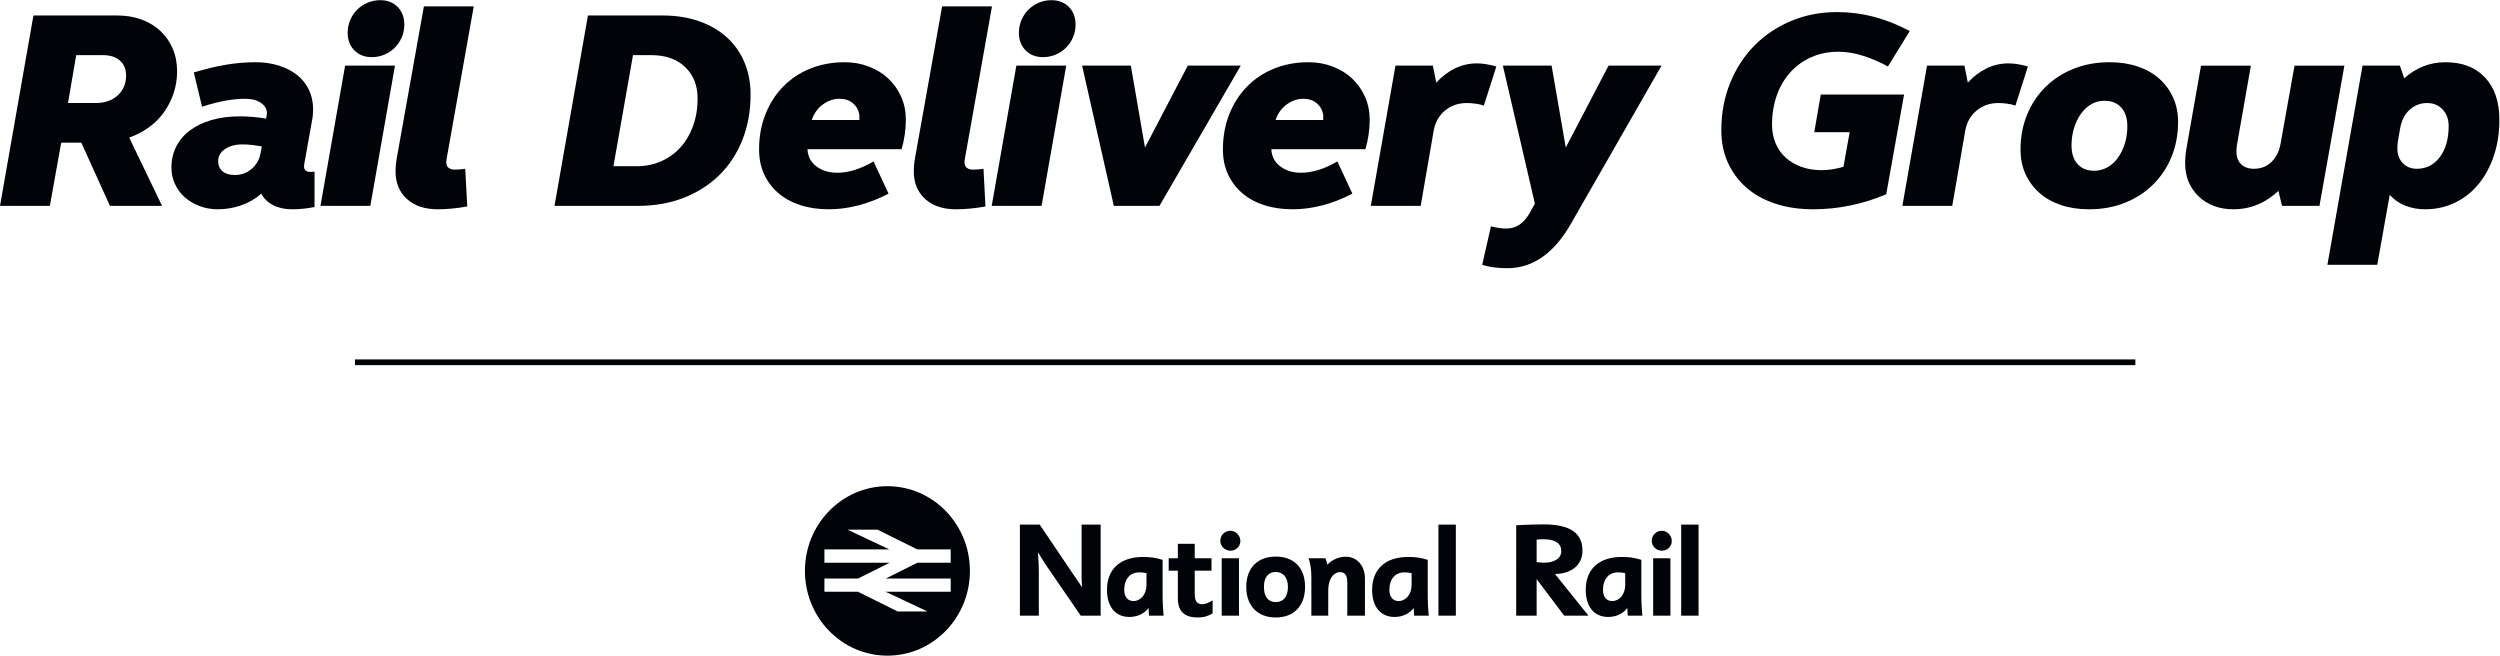 <svg xmlns:dc="http://purl.org/dc/elements/1.1/" xmlns:cc="http://creativecommons.org/ns#" xmlns:rdf="http://www.w3.org/1999/02/22-rdf-syntax-ns#" xmlns:svg="http://www.w3.org/2000/svg" xmlns="http://www.w3.org/2000/svg" viewBox="0 0 1165.493 305.667" height="305.667" width="1165.493" xml:space="preserve" id="svg2" version="1.1"><defs id="defs6" fill="#030000"/><g transform="matrix(1.333,0,0,-1.333,0,305.667)" id="g10"><g transform="scale(0.1)" id="g12"><path id="path14" style="fill:#000308;fill-opacity:1;fill-rule:nonzero;stroke:none" d="m 237.832,1932.74 h 96.121 c 32.363,0 58.297,8.91 77.793,26.76 19.481,17.83 29.234,40.95 29.234,69.36 0,21.8 -7.109,39.15 -21.308,52.03 -14.211,12.88 -34.188,19.32 -59.949,19.32 h -93.157 z m -120.898,306.21 h 293.324 c 31.047,0 59.461,-4.81 85.226,-14.37 25.766,-9.58 47.719,-22.96 65.899,-40.14 18.164,-17.19 32.363,-37.65 42.609,-61.44 10.238,-23.78 15.363,-50.21 15.363,-79.27 0,-27.1 -4.136,-52.87 -12.386,-77.3 -8.274,-24.45 -19.668,-46.74 -34.192,-66.89 -14.539,-20.16 -32.207,-37.66 -53.015,-52.52 -20.813,-14.87 -43.449,-26.6 -67.883,-35.18 L 566.832,1573.02 H 384.492 L 284.402,1794 H 214.047 L 174.41,1573.02 H 0 l 116.934,665.93"/><path id="path16" style="fill:#000308;fill-opacity:1;fill-rule:nonzero;stroke:none" d="m 763.035,1729.59 c 0,-15.21 5.113,-27.1 15.363,-35.68 10.235,-8.59 24.606,-12.87 43.106,-12.87 22.449,0 42.117,7.26 58.965,21.79 16.844,14.53 27.25,33.36 31.215,56.49 l 3.964,21.8 c -11.246,1.98 -22.468,3.63 -33.695,4.95 -11.238,1.32 -22.465,1.98 -33.691,1.98 -25.114,0 -45.586,-5.44 -61.442,-16.34 -15.851,-10.91 -23.785,-24.95 -23.785,-42.12 z M 599.531,1706.8 c 0,27.08 5.602,51.68 16.848,73.83 11.223,22.12 27.25,40.95 48.059,56.48 20.812,15.52 45.91,27.58 75.312,36.17 29.391,8.58 62.59,12.88 99.59,12.88 14.527,0 29.562,-0.66 45.094,-1.98 15.511,-1.33 30.875,-3.31 46.078,-5.95 l 0.992,5.95 c 1.312,5.28 1.98,9.57 1.98,12.88 0,14.53 -6.937,26.59 -20.808,36.17 -13.875,9.57 -32.051,14.37 -54.5,14.37 -22.473,0 -46.258,-2.32 -71.356,-6.94 -25.109,-4.62 -51.871,-11.56 -80.265,-20.8 l -28.739,119.91 c 39.641,11.88 76.797,20.8 111.485,26.75 34.683,5.94 69.523,8.92 104.547,8.92 29.726,0 56.976,-3.97 81.754,-11.9 24.778,-7.92 46.078,-18.99 63.918,-33.19 17.84,-14.22 31.54,-31.56 41.12,-52.03 9.57,-20.48 14.37,-42.95 14.37,-67.38 0,-7.28 -0.34,-14.37 -0.99,-21.31 -0.67,-6.93 -1.66,-13.38 -2.97,-19.32 l -26.76,-149.64 c -0.66,-2.65 -0.99,-4.79 -0.99,-6.44 0,-1.66 0,-3.14 0,-4.46 0,-5.29 1.81,-9.59 5.45,-12.88 3.62,-3.32 8.75,-4.96 15.36,-4.96 7.26,0 12.55,0.33 15.86,1 v -123.88 c -13.23,-2.63 -26.26,-4.61 -39.14,-5.94 -12.89,-1.32 -25.94,-1.98 -39.15,-1.98 -25.762,0 -47.907,4.8 -66.391,14.36 -18.508,9.57 -32.379,22.95 -41.621,40.14 -21.152,-18.5 -44.938,-32.21 -71.355,-41.13 -26.43,-8.91 -53.18,-13.37 -80.266,-13.37 -23.129,0 -44.59,3.81 -64.41,11.39 -19.821,7.59 -37.008,17.84 -51.532,30.72 -14.539,12.88 -25.933,28.24 -34.191,46.08 -8.266,17.84 -12.383,36.99 -12.383,57.48"/><path id="path18" style="fill:#000308;fill-opacity:1;fill-rule:nonzero;stroke:none" d="m 1215.91,2178.5 c 0,15.86 2.98,30.72 8.92,44.59 5.95,13.88 14.03,25.92 24.28,36.17 10.24,10.24 22.3,18.34 36.17,24.28 13.88,5.95 28.74,8.92 44.59,8.92 25.1,0 45.42,-7.93 60.95,-23.78 15.51,-15.86 23.29,-36.35 23.29,-61.45 0,-15.85 -2.98,-30.71 -8.92,-44.59 -5.95,-13.87 -14.05,-25.93 -24.28,-36.17 -10.25,-10.25 -22.3,-18.33 -36.17,-24.28 -13.88,-5.94 -28.74,-8.92 -44.59,-8.92 -25.12,0 -45.43,7.93 -60.95,23.79 -15.53,15.85 -23.29,36.32 -23.29,61.44 z m -8.92,-114.96 h 174.41 l -86.21,-490.52 h -174.41 l 86.21,490.52"/><path id="path20" style="fill:#000308;fill-opacity:1;fill-rule:nonzero;stroke:none" d="m 1562.74,1741.48 c -0.66,-3.31 -1.16,-6.28 -1.49,-8.92 -0.34,-2.64 -0.49,-4.95 -0.49,-6.93 0,-8.6 2.63,-15.04 7.93,-19.33 5.27,-4.3 12.54,-6.44 21.8,-6.44 12.54,0 24.77,1 36.66,2.97 l 6.94,-131.79 c -17.84,-3.3 -35.67,-5.78 -53.51,-7.44 -17.84,-1.64 -34.36,-2.47 -49.55,-2.47 -45.59,0 -81.6,12.04 -108.02,36.16 -26.43,24.12 -39.64,56.32 -39.64,96.62 0,12.55 1,25.43 2.98,38.65 l 96.12,538.1 h 174.41 l -94.14,-529.18"/><path id="path22" style="fill:#000308;fill-opacity:1;fill-rule:nonzero;stroke:none" d="m 2439.73,1948.59 c 0,45.59 -14.54,82.25 -43.6,110 -29.08,27.75 -68.38,41.62 -117.93,41.62 h -64.41 l -68.38,-388.46 h 81.26 c 31.04,0 59.61,5.78 85.72,17.35 26.09,11.54 48.56,27.74 67.39,48.55 18.82,20.81 33.52,45.74 44.09,74.82 10.56,29.06 15.86,61.1 15.86,96.12 z m -383.5,290.36 h 261.61 c 46.24,0 88.35,-6.62 126.35,-19.82 37.98,-13.23 70.36,-31.88 97.11,-55.99 26.76,-24.13 47.4,-53.19 61.94,-87.21 14.52,-34.03 21.8,-71.84 21.8,-113.47 0,-58.14 -9.59,-111.15 -28.74,-159.04 -19.17,-47.91 -46.08,-88.87 -80.76,-122.88 -34.69,-34.04 -76.15,-60.45 -124.37,-79.28 -48.23,-18.83 -101.74,-28.24 -160.54,-28.24 h -291.34 l 116.94,665.93"/><path id="path24" style="fill:#000308;fill-opacity:1;fill-rule:nonzero;stroke:none" d="m 2936.21,1947.6 c -21.16,0 -40.8,-6.78 -58.97,-20.31 -18.18,-13.55 -30.89,-31.56 -38.15,-54.01 h 166.48 v 17.84 c -2.65,16.5 -10.08,30.05 -22.29,40.63 -12.24,10.56 -27.92,15.85 -47.07,15.85 z m -111.99,-176.39 c 0,-6.61 0.99,-13.22 2.98,-19.82 5.28,-18.5 17,-33.54 35.18,-45.09 18.16,-11.57 40.13,-17.34 65.9,-17.34 39.64,0 81.91,13.21 126.84,39.64 l 52.52,-112.97 c -70.7,-36.34 -140.39,-54.5 -209.09,-54.5 -37.01,0 -70.53,4.95 -100.59,14.86 -30.06,9.91 -55.66,24.11 -76.79,42.61 -21.16,18.49 -37.51,40.46 -49.06,65.9 -11.56,25.43 -17.34,54.01 -17.34,85.72 0,44.92 7.43,86.05 22.3,123.37 14.86,37.32 35.5,69.53 61.93,96.62 26.42,27.08 57.97,48.06 94.64,62.93 36.67,14.87 76.8,22.3 120.4,22.3 30.38,0 58.79,-5.13 85.22,-15.36 26.42,-10.25 49.06,-24.28 67.89,-42.12 18.83,-17.83 33.69,-38.99 44.59,-63.42 10.9,-24.45 16.35,-51.2 16.35,-80.27 0,-34.36 -4.96,-68.72 -14.86,-103.06 h -329.01"/><path id="path26" style="fill:#000308;fill-opacity:1;fill-rule:nonzero;stroke:none" d="m 3375.2,1741.48 c -0.66,-3.31 -1.16,-6.28 -1.48,-8.92 -0.35,-2.64 -0.5,-4.95 -0.5,-6.93 0,-8.6 2.63,-15.04 7.93,-19.33 5.28,-4.3 12.54,-6.44 21.8,-6.44 12.54,0 24.77,1 36.66,2.97 l 6.94,-131.79 c -17.83,-3.3 -35.67,-5.78 -53.51,-7.44 -17.84,-1.64 -34.36,-2.47 -49.55,-2.47 -45.58,0 -81.6,12.04 -108.02,36.16 -26.43,24.12 -39.64,56.32 -39.64,96.62 0,12.55 1,25.43 2.98,38.65 l 96.12,538.1 h 174.42 l -94.15,-529.18"/><path id="path28" style="fill:#000308;fill-opacity:1;fill-rule:nonzero;stroke:none" d="m 3563.48,2178.5 c 0,15.86 2.98,30.72 8.92,44.59 5.94,13.88 14.03,25.92 24.28,36.17 10.23,10.24 22.29,18.34 36.17,24.28 13.87,5.95 28.74,8.92 44.59,8.92 25.1,0 45.42,-7.93 60.94,-23.78 15.52,-15.86 23.29,-36.35 23.29,-61.45 0,-15.85 -2.97,-30.71 -8.92,-44.59 -5.94,-13.87 -14.04,-25.93 -24.27,-36.17 -10.25,-10.25 -22.3,-18.33 -36.18,-24.28 -13.87,-5.94 -28.73,-8.92 -44.59,-8.92 -25.11,0 -45.42,7.93 -60.94,23.79 -15.53,15.85 -23.29,36.32 -23.29,61.44 z m -8.92,-114.96 h 174.41 l -86.21,-490.52 h -174.41 l 86.21,490.52"/><path id="path30" style="fill:#000308;fill-opacity:1;fill-rule:nonzero;stroke:none" d="m 4055,1573.02 h -159.55 l -110.99,490.52 h 170.45 l 49.54,-286.38 149.64,286.38 H 4339.4 L 4055,1573.02"/><path id="path32" style="fill:#000308;fill-opacity:1;fill-rule:nonzero;stroke:none" d="m 4558.39,1947.6 c -21.15,0 -40.8,-6.78 -58.96,-20.31 -18.18,-13.55 -30.89,-31.56 -38.16,-54.01 h 166.49 v 17.84 c -2.65,16.5 -10.08,30.05 -22.3,40.63 -12.23,10.56 -27.92,15.85 -47.07,15.85 z m -111.98,-176.39 c 0,-6.61 1,-13.22 2.98,-19.82 5.27,-18.5 17,-33.54 35.18,-45.09 18.16,-11.57 40.13,-17.34 65.89,-17.34 39.64,0 81.92,13.21 126.85,39.64 l 52.52,-112.97 c -70.7,-36.34 -140.39,-54.5 -209.09,-54.5 -37.01,0 -70.53,4.95 -100.59,14.86 -30.07,9.91 -55.66,24.11 -76.8,42.61 -21.15,18.49 -37.5,40.46 -49.05,65.9 -11.57,25.43 -17.34,54.01 -17.34,85.72 0,44.92 7.43,86.05 22.29,123.37 14.87,37.32 35.51,69.53 61.94,96.62 26.41,27.08 57.98,48.06 94.64,62.93 36.67,14.87 76.79,22.3 120.4,22.3 30.38,0 58.79,-5.13 85.22,-15.36 26.42,-10.25 49.05,-24.28 67.88,-42.12 18.83,-17.83 33.69,-38.99 44.6,-63.42 10.9,-24.45 16.35,-51.2 16.35,-80.27 0,-34.36 -4.95,-68.72 -14.86,-103.06 h -329.01"/><path id="path34" style="fill:#000308;fill-opacity:1;fill-rule:nonzero;stroke:none" d="m 4880.46,2063.54 h 130.8 l 11.9,-59.45 c 19.15,21.13 40.78,37.65 64.91,49.55 24.1,11.89 50.04,17.83 77.78,17.83 9.92,0 20.82,-0.99 32.71,-2.97 11.89,-1.98 23.45,-4.63 34.69,-7.93 l -43.61,-136.75 c -9.25,3.3 -19.49,5.6 -30.72,6.94 -11.24,1.31 -20.81,1.98 -28.74,1.98 -29.73,0 -55.17,-8.77 -76.3,-26.26 -21.15,-17.52 -34.36,-40.8 -39.64,-69.87 l -45.58,-263.59 h -174.42 l 86.22,490.52"/><path id="path36" style="fill:#000308;fill-opacity:1;fill-rule:nonzero;stroke:none" d="M 5495.85,1513.56 C 5436.39,1407.86 5361.4,1355 5270.9,1355 c -13.22,0 -27.25,0.84 -42.12,2.48 -14.86,1.66 -29.88,4.8 -45.08,9.41 l 30.72,134.78 c 19.15,-5.28 36.98,-7.93 53.5,-7.93 17.18,0 32.54,4.46 46.09,13.38 13.53,8.92 25.92,23.28 37.16,43.1 l 16.84,30.73 -111.97,482.59 h 170.44 l 49.55,-286.38 149.64,286.38 h 185.31 l -315.13,-549.98"/><path id="path38" style="fill:#000308;fill-opacity:1;fill-rule:nonzero;stroke:none" d="m 6596.81,1613.65 c -83.24,-35.03 -168.14,-52.52 -254.69,-52.52 -49.54,0 -94.14,6.61 -133.78,19.82 -39.63,13.2 -73.33,32.03 -101.07,56.48 -27.74,24.43 -49.23,53.51 -64.41,87.2 -15.21,33.7 -22.8,71.35 -22.8,112.98 0,59.45 10.24,114.45 30.73,164.99 20.46,50.54 48.71,94.14 84.72,130.81 36,36.66 78.78,65.4 128.33,86.22 49.55,20.8 103.39,31.21 161.53,31.21 86.54,0 171.1,-22.14 253.69,-66.4 l -76.31,-123.87 c -27.75,15.19 -56.49,27.58 -86.21,37.16 -29.73,9.57 -58.81,14.38 -87.21,14.38 -34.35,0 -65.74,-6.3 -94.14,-18.84 -28.41,-12.55 -52.86,-30.06 -73.33,-52.52 -20.49,-22.46 -36.34,-49.39 -47.57,-80.76 -11.24,-31.39 -16.84,-65.58 -16.84,-102.56 0,-23.79 4.12,-45.59 12.39,-65.41 8.25,-19.82 20.14,-36.66 35.67,-50.54 15.51,-13.87 33.85,-24.62 54.99,-32.2 21.15,-7.6 44.6,-11.4 70.36,-11.4 13.88,0 27.26,1.14 40.14,3.47 12.88,2.31 24.93,5.11 36.17,8.42 l 21.8,120.9 H 6345.1 l 22.8,131.79 h 291.33 l -62.42,-348.81"/><path id="path40" style="fill:#000308;fill-opacity:1;fill-rule:nonzero;stroke:none" d="m 6739.5,2063.54 h 130.8 l 11.89,-59.45 c 19.15,21.13 40.78,37.65 64.91,49.55 24.11,11.89 50.04,17.83 77.79,17.83 9.91,0 20.81,-0.99 32.7,-2.97 11.9,-1.98 23.45,-4.63 34.69,-7.93 l -43.6,-136.75 c -9.26,3.3 -19.5,5.6 -30.73,6.94 -11.24,1.31 -20.81,1.98 -28.74,1.98 -29.72,0 -55.16,-8.77 -76.29,-26.26 -21.16,-17.52 -34.37,-40.8 -39.64,-69.87 l -45.59,-263.59 h -174.41 l 86.22,490.52"/><path id="path42" style="fill:#000308;fill-opacity:1;fill-rule:nonzero;stroke:none" d="m 7244.88,1784.09 c 0,-27.09 6.94,-48.55 20.81,-64.41 13.88,-15.86 33.36,-23.78 58.47,-23.78 16.51,0 31.86,3.96 46.08,11.89 14.2,7.93 26.42,18.98 36.67,33.19 10.23,14.2 18.33,30.73 24.28,49.56 5.94,18.82 8.91,39.14 8.91,60.94 0,27.75 -7.11,49.54 -21.31,65.4 -14.21,15.86 -33.85,23.78 -58.95,23.78 -16.52,0 -31.72,-3.96 -45.59,-11.89 -13.87,-7.93 -25.93,-19 -36.17,-33.2 -10.25,-14.21 -18.33,-30.88 -24.28,-50.04 -5.94,-19.17 -8.92,-39.64 -8.92,-61.44 z m -178.37,-13.87 c 0,43.6 7.59,84.06 22.79,121.39 15.19,37.32 36.66,69.7 64.42,97.12 27.74,27.4 60.6,48.71 98.59,63.91 37.99,15.2 79.77,22.8 125.36,22.8 36.33,0 69.2,-4.96 98.6,-14.87 29.39,-9.91 54.51,-24.12 75.32,-42.61 20.81,-18.5 36.99,-40.48 48.55,-65.9 11.55,-25.44 17.35,-54.01 17.35,-85.72 0,-43.6 -7.6,-84.07 -22.8,-121.39 -15.2,-37.33 -36.66,-69.71 -64.41,-97.11 -27.75,-27.43 -60.62,-48.73 -98.61,-63.93 -37.98,-15.18 -79.76,-22.78 -125.35,-22.78 -36.33,0 -69.22,4.95 -98.6,14.86 -29.4,9.91 -54.5,24.11 -75.31,42.61 -20.81,18.49 -37,40.46 -48.56,65.9 -11.57,25.43 -17.34,54.01 -17.34,85.72"/><path id="path44" style="fill:#000308;fill-opacity:1;fill-rule:nonzero;stroke:none" d="m 8111.97,1573.02 h -130.8 l -12.89,52.52 c -21.15,-20.49 -45.09,-36.34 -71.84,-47.57 -26.76,-11.22 -55.34,-16.84 -85.72,-16.84 -25.12,0 -47.91,3.96 -68.38,11.89 -20.48,7.93 -38.16,18.98 -53.02,33.19 -14.86,14.2 -26.42,31.05 -34.68,50.54 -8.27,19.48 -12.39,41.13 -12.39,64.91 0,17.84 1.64,36 4.96,54.51 l 50.54,287.37 h 174.4 l -48.55,-276.48 c -0.67,-3.31 -1.16,-7.27 -1.49,-11.88 -0.34,-4.63 -0.49,-8.6 -0.49,-11.9 0,-19.17 5.45,-34.03 16.35,-44.59 10.9,-10.58 25.92,-15.86 45.09,-15.86 24.44,0 44.91,8.09 61.44,24.28 16.5,16.19 27.08,37.82 31.71,64.91 l 48.56,271.52 h 174.4 l -87.2,-490.52"/><path id="path46" style="fill:#000308;fill-opacity:1;fill-rule:nonzero;stroke:none" d="m 8563.84,1852.47 c 0,23.78 -7.11,43.1 -21.31,57.97 -14.2,14.87 -32.2,22.3 -54,22.3 -23.13,0 -43.28,-7.6 -60.45,-22.79 -17.19,-15.21 -28.42,-36.67 -33.69,-64.42 l -7.93,-45.58 c -0.66,-4.63 -1.16,-9.09 -1.48,-13.38 -0.35,-4.3 -0.5,-8.42 -0.5,-12.39 0,-21.15 6.27,-38.32 18.83,-51.53 12.53,-13.22 29.06,-19.82 49.55,-19.82 33.02,0 59.78,13.71 80.26,41.13 20.47,27.41 30.72,63.57 30.72,108.51 z m -301.25,211.07 h 130.8 l 14.87,-44.59 c 41.62,37.66 89.84,56.49 144.68,56.49 58.79,0 104.88,-17.84 138.25,-53.52 33.35,-35.67 50.04,-84.9 50.04,-147.65 0,-45.58 -6.45,-87.55 -19.33,-125.85 -12.88,-38.32 -30.71,-71.35 -53.51,-99.1 -22.79,-27.75 -50.21,-49.39 -82.25,-64.91 -32.05,-15.52 -66.89,-23.28 -104.54,-23.28 -25.12,0 -48.41,4.3 -69.87,12.88 -21.48,8.58 -39.49,21.13 -54.01,37.65 l -43.6,-244.77 h -174.41 l 122.88,696.65"/><path id="path48" style="fill:#000308;fill-opacity:1;fill-rule:nonzero;stroke:none" d="m 2964.06,440.641 146.09,-69.012 h -226.86 v -46.527 h 228.35 L 3000.68,269.66 h -117.39 v -46.172 h 117.39 l 138.94,-69.008 h 104.14 l -146.41,69.008 h 227.58 v 46.172 h -227.26 l 111,55.442 h 116.26 v 46.527 H 3207.91 L 3069,440.641 Z M 2815.12,296.359 c 0,163.672 129.15,296.352 288.49,296.352 159.34,0 288.53,-132.68 288.53,-296.352 C 3392.14,132.68 3262.95,0 3103.61,0 2944.27,0 2815.12,132.68 2815.12,296.359"/><path id="path50" style="fill:#000308;fill-opacity:1;fill-rule:nonzero;stroke:none" d="m 3849.38,458.281 h -66.6 V 301.828 c 0,-24.648 -0.44,-33.758 1.33,-62.937 -8.88,15.05 -18.63,27.82 -30.63,45.597 l -117.27,173.793 h -69.25 v -318.39 h 66.16 V 293.16 c 0,28.75 -3.09,68.891 -3.09,68.891 0,0 19.55,-32.84 31.55,-50.18 0.4,-0.441 118.07,-171.98 118.07,-171.98 h 69.73 v 318.39"/><path id="path52" style="fill:#000308;fill-opacity:1;fill-rule:evenodd;stroke:none" d="m 4016.75,166.789 c 0.89,-14.57 1.73,-26.898 1.73,-26.898 h 51.11 c 0,0 -3.54,37.379 -3.54,65.679 v 129.551 c -27.1,8.231 -43.11,10.039 -68.89,10.039 -78.56,0 -125.65,-41.949 -125.65,-114.98 0,-60.18 30.23,-94.86 78.56,-94.86 26.22,0 52.03,10.961 66.68,31.469 m -7.1,80.731 c 0,-33.758 -20.88,-56.559 -45.33,-56.559 -19.55,0 -32.43,13.687 -32.43,39.219 0,38.34 20.91,61.14 52.43,61.14 7.06,0 15.09,-0.441 25.33,-2.73 v -41.07"/><path id="path54" style="fill:#000308;fill-opacity:1;fill-rule:nonzero;stroke:none" d="m 4178.37,297.27 h 58.66 v 43.359 h -58.66 v 50.582 h -59.05 v -50.582 h -32 V 297.27 h 32 v -97.192 c 0,-50.148 28.86,-66.558 69.73,-66.558 21.28,0 38.14,5.449 51.95,14.57 v 45.16 c -14.65,-8.668 -25.77,-13.25 -36.01,-13.25 -17.26,0 -26.62,8.68 -26.62,36.539 v 80.731"/><path id="path56" style="fill:#000308;fill-opacity:1;fill-rule:evenodd;stroke:none" d="m 4338.05,400.82 c 0,19.59 -16.42,36.008 -34.64,36.008 -20.4,0 -35.49,-15.976 -35.49,-35.09 0,-19.187 15.98,-34.679 35.49,-34.679 19.11,0 34.64,15.05 34.64,33.761 m -65.27,-260.91 h 60.37 v 200.692 h -60.37 V 139.91"/><path id="path58" style="fill:#000308;fill-opacity:1;fill-rule:evenodd;stroke:none" d="m 4564.28,240.699 c 0,68.41 -40.83,105.821 -102.57,105.821 -62.59,0 -103.05,-38.739 -103.05,-105.821 0,-68.847 41.79,-107.187 103.05,-107.187 61.3,0 102.57,38.34 102.57,107.187 m -59.94,0 c 0,-34.199 -15.53,-53.347 -42.63,-53.347 -27.1,0 -41.27,19.589 -41.27,53.347 0,32.403 14.65,51.992 41.27,51.992 25.73,0 42.63,-19.152 42.63,-51.992"/><path id="path60" style="fill:#000308;fill-opacity:1;fill-rule:nonzero;stroke:none" d="m 4645.35,226.109 c 0,59.743 32.84,66.121 40.43,66.121 8.43,0 26.17,-1.808 26.17,-34.199 V 139.922 h 61.75 v 129.066 c 0,47.453 -29.35,77.082 -67.09,77.082 -22.64,0 -46.16,-9.121 -64.83,-27.82 -1.73,10.512 -2.65,13.691 -6.22,22.359 h -59.02 c 5.74,-14.168 9.76,-41.07 9.76,-64.32 V 139.922 h 59.05 v 86.187"/><path id="path62" style="fill:#000308;fill-opacity:1;fill-rule:evenodd;stroke:none" d="m 4944.03,166.789 c 0.88,-14.57 1.76,-26.898 1.76,-26.898 h 51.07 c 0,0 -3.57,37.379 -3.57,65.679 v 129.551 c -27.06,8.231 -43.04,10.039 -68.77,10.039 -78.65,0 -125.7,-41.949 -125.7,-114.98 0,-60.18 30.19,-94.86 78.61,-94.86 26.21,0 51.94,10.961 66.6,31.469 m -7.15,80.731 c 0,-33.758 -20.83,-56.559 -45.28,-56.559 -19.55,0 -32.4,13.687 -32.4,39.219 0,38.34 20.88,61.14 52.39,61.14 7.11,0 15.09,-0.441 25.29,-2.73 v -41.07"/><path id="path64" style="fill:#000308;fill-opacity:1;fill-rule:nonzero;stroke:none" d="m 5030.74,139.898 h 60.859 V 458.3 H 5030.74 Z"/><path id="path66" style="fill:#000308;fill-opacity:1;fill-rule:evenodd;stroke:none" d="m 5438.55,285.41 c 59.05,1.36 95.94,32.84 95.94,81.649 0,60.222 -40.9,92.14 -137.25,92.14 -12.45,0 -69.26,-1.371 -94.55,-3.211 V 139.922 h 71.46 v 127.699 l 96.39,-127.699 h 84.79 z m -64.4,120.43 c 9.32,0.93 17.3,1.371 22.68,1.371 43.96,0 63.47,-15.063 63.47,-41.992 0,-24.61 -23.52,-40.149 -61.26,-40.149 -4.45,0 -24.89,1.852 -24.89,1.852 v 78.918"/><path id="path68" style="fill:#000308;fill-opacity:1;fill-rule:evenodd;stroke:none" d="m 5691.09,166.789 c 0.89,-14.57 1.81,-26.898 1.81,-26.898 h 51.03 c 0,0 -3.54,37.379 -3.54,65.679 v 129.551 c -27.1,8.231 -43.07,10.039 -68.85,10.039 -78.56,0 -125.65,-41.949 -125.65,-114.98 0,-60.18 30.19,-94.86 78.64,-94.86 26.14,0 51.91,10.961 66.56,31.469 m -7.1,80.731 c 0,-33.758 -20.88,-56.559 -45.29,-56.559 -19.55,0 -32.43,13.687 -32.43,39.219 0,38.34 20.87,61.14 52.43,61.14 7.06,0 15.05,-0.441 25.29,-2.73 v -41.07"/><path id="path70" style="fill:#000308;fill-opacity:1;fill-rule:evenodd;stroke:none" d="m 5846.87,400.82 c 0,19.59 -16.42,36.008 -34.65,36.008 -20.39,0 -35.49,-15.976 -35.49,-35.09 0,-19.187 15.98,-34.679 35.49,-34.679 19.11,0 34.65,15.05 34.65,33.761 m -65.24,-260.91 h 60.38 v 200.692 h -60.38 V 139.91"/><path id="path72" style="fill:#000308;fill-opacity:1;fill-rule:nonzero;stroke:none" d="m 5879.66,139.898 h 60.82 V 458.3 H 5879.66 Z"/><path id="path74" style="fill:#000308;fill-opacity:1;fill-rule:nonzero;stroke:none" d="M 1241.46,1026.05 H 7468.1"/><path id="path76" style="fill:none;stroke:#000308;stroke-width:20;stroke-linecap:butt;stroke-linejoin:miter;stroke-miterlimit:10;stroke-dasharray:none;stroke-opacity:1" d="M 1241.46,1026.05 H 7468.1"/></g></g></svg>